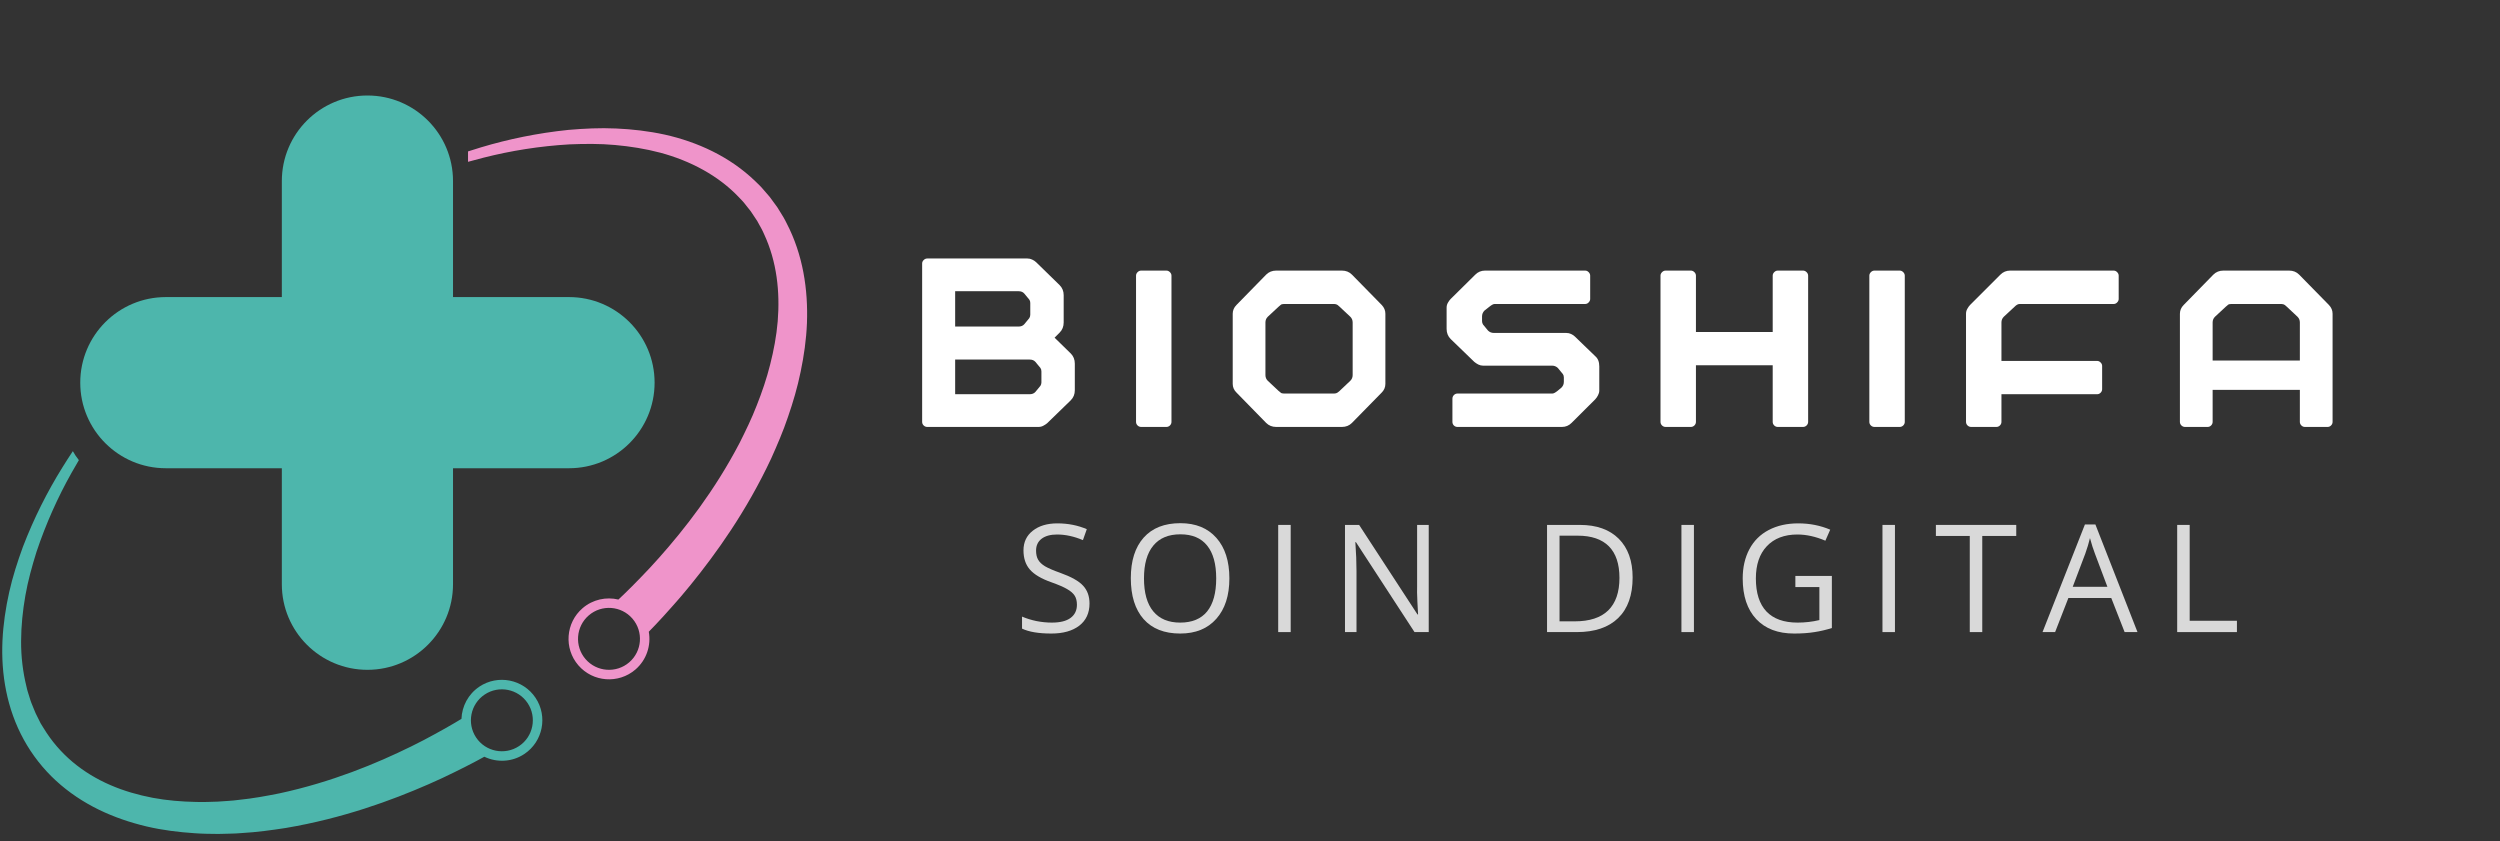 <svg version="1.2" preserveAspectRatio="xMidYMid meet" height="181" viewBox="0 0 403.5 135.75" zoomAndPan="magnify" width="538" xmlns:xlink="http://www.w3.org/1999/xlink" xmlns="http://www.w3.org/2000/svg"><rect x="0" y="0" width="403.5" height="135.75" fill="#333333" stroke="none"/><defs><clipPath id="efce6258d7"><path d="M 75 20 L 130.383 20 L 130.383 110 L 75 110 Z M 75 20"></path></clipPath><clipPath id="f5d1ee434f"><path d="M 0.121 72 L 88 72 L 88 135 L 0.121 135 Z M 0.121 72"></path></clipPath><clipPath id="70ab37fb88"><path d="M 12 15.43 L 106 15.43 L 106 109 L 12 109 Z M 12 15.43"></path></clipPath></defs><g id="0abba59e47"><g clip-path="url(#efce6258d7)" clip-rule="nonzero"><path d="M 101.559 106.898 C 99.469 108.699 96.305 108.465 94.504 106.379 C 92.703 104.289 92.938 101.125 95.027 99.324 C 97.117 97.523 100.277 97.758 102.078 99.848 C 103.879 101.938 103.645 105.098 101.559 106.898 Z M 102.113 106.418 C 102.168 106.371 102.176 106.363 102.113 106.418 Z M 129.668 43.969 C 129.152 41.238 128.266 38.531 126.957 36.02 C 126.789 35.703 126.652 35.387 126.453 35.07 L 125.875 34.129 L 125.441 33.426 L 125.293 33.227 L 124.711 32.434 L 124.422 32.035 L 124.227 31.773 L 124.055 31.574 L 123.359 30.77 C 123.121 30.504 122.902 30.223 122.648 29.977 L 121.887 29.234 C 119.848 27.27 117.504 25.668 115.02 24.434 C 112.535 23.199 109.926 22.312 107.297 21.727 C 104.668 21.152 102.023 20.852 99.422 20.738 C 96.816 20.613 94.254 20.754 91.75 20.965 C 86.754 21.477 82.008 22.469 77.637 23.781 C 76.926 23.992 76.23 24.215 75.539 24.438 L 75.539 26.117 C 76.375 25.883 77.223 25.652 78.086 25.438 C 82.426 24.336 87.094 23.578 91.922 23.301 C 94.34 23.203 96.797 23.176 99.258 23.402 C 101.715 23.621 104.176 24.012 106.582 24.648 C 111.371 25.938 115.922 28.309 119.27 31.848 L 119.895 32.508 C 120.102 32.73 120.277 32.98 120.469 33.215 L 121.035 33.926 L 121.16 34.082 C 121.164 34.086 121.164 34.09 121.164 34.09 L 121.199 34.141 L 121.266 34.242 L 122.086 35.473 L 122.223 35.676 L 122.324 35.867 L 122.531 36.246 L 122.949 37 C 123.094 37.246 123.203 37.543 123.332 37.809 C 124.344 39.988 125 42.32 125.34 44.695 C 125.68 47.07 125.715 49.48 125.523 51.855 C 125.324 54.234 124.879 56.574 124.301 58.844 C 123.738 61.113 122.977 63.312 122.141 65.426 C 121.324 67.543 120.34 69.555 119.367 71.496 C 117.352 75.355 115.121 78.844 112.887 81.938 C 110.652 85.031 108.41 87.734 106.344 90.055 C 105.82 90.629 105.316 91.188 104.824 91.723 C 104.336 92.258 103.84 92.754 103.375 93.242 C 102.457 94.223 101.555 95.07 100.766 95.859 C 100.43 96.176 100.117 96.477 99.812 96.766 C 97.84 96.297 95.676 96.742 94.027 98.164 C 91.297 100.516 90.988 104.652 93.344 107.379 C 95.695 110.105 99.828 110.414 102.559 108.062 C 104.367 106.5 105.105 104.16 104.715 101.961 C 105.062 101.605 105.422 101.23 105.805 100.832 C 106.609 99.961 107.52 99.016 108.449 97.934 C 108.922 97.395 109.422 96.848 109.918 96.258 C 110.41 95.664 110.926 95.051 111.453 94.414 C 113.535 91.852 115.789 88.879 118.027 85.477 C 120.266 82.074 122.484 78.242 124.473 73.992 C 125.43 71.852 126.391 69.641 127.18 67.293 C 127.988 64.957 128.711 62.523 129.227 59.984 C 129.754 57.453 130.137 54.832 130.242 52.141 C 130.34 49.453 130.184 46.699 129.668 43.969" style="stroke:none;fill-rule:nonzero;fill:#ef94ca;fill-opacity:1;"></path></g><path d="M 76.988 111.082 C 77.098 111.008 77.223 110.926 77.375 110.824 C 77.242 110.91 77.105 111 76.988 111.082" style="stroke:none;fill-rule:nonzero;fill:#4db6ac;fill-opacity:1;"></path><g clip-path="url(#f5d1ee434f)" clip-rule="nonzero"><path d="M 83.781 120.414 C 81.484 121.945 78.375 121.328 76.844 119.035 C 75.312 116.738 75.934 113.629 78.227 112.098 C 80.52 110.566 83.629 111.188 85.16 113.48 C 86.691 115.773 86.074 118.887 83.781 120.414 Z M 86.438 112.629 C 84.438 109.633 80.371 108.824 77.375 110.82 C 77.582 110.684 77.789 110.547 77.949 110.438 C 77.816 110.531 77.629 110.652 77.375 110.824 C 75.562 112.031 74.559 113.996 74.48 116.023 C 74.133 116.234 73.77 116.449 73.383 116.68 C 72.418 117.23 71.367 117.867 70.18 118.488 C 69.59 118.805 68.984 119.148 68.34 119.477 C 67.695 119.801 67.027 120.141 66.34 120.488 C 63.562 121.852 60.379 123.285 56.82 124.605 C 53.262 125.926 49.324 127.141 45.09 128.051 C 42.969 128.473 40.781 128.879 38.531 129.102 C 38.25 129.133 37.969 129.168 37.688 129.199 C 37.406 129.219 37.121 129.242 36.836 129.266 C 36.27 129.301 35.695 129.355 35.121 129.383 C 33.977 129.422 32.812 129.469 31.648 129.434 C 29.32 129.387 26.957 129.203 24.629 128.762 C 22.297 128.316 19.992 127.656 17.805 126.707 C 15.617 125.758 13.547 124.52 11.715 122.977 C 9.879 121.434 8.309 119.613 7.023 117.496 L 6.566 116.758 L 6.16 115.945 L 5.754 115.129 C 5.625 114.855 5.523 114.57 5.406 114.289 L 5.062 113.441 C 4.941 113.16 4.871 112.863 4.773 112.57 C 4.598 111.988 4.387 111.414 4.27 110.809 C 3.684 108.43 3.391 105.957 3.406 103.484 C 3.414 101.012 3.672 98.547 4.094 96.129 C 4.52 93.707 5.176 91.355 5.895 89.059 C 7.418 84.492 9.359 80.207 11.539 76.328 C 11.93 75.625 12.328 74.941 12.73 74.266 C 12.367 73.812 12.039 73.328 11.758 72.816 C 11.184 73.676 10.617 74.555 10.059 75.461 C 7.66 79.316 5.477 83.617 3.688 88.285 C 2.836 90.633 2.043 93.062 1.48 95.594 C 0.918 98.125 0.523 100.742 0.398 103.422 C 0.156 108.766 1.082 114.395 3.859 119.414 C 5.184 121.824 6.965 124.109 9.039 126.008 C 11.113 127.918 13.48 129.477 15.961 130.688 C 18.449 131.898 21.047 132.77 23.652 133.387 C 26.262 134 28.875 134.316 31.441 134.484 C 32.73 134.582 34 134.586 35.262 134.598 C 35.891 134.594 36.516 134.566 37.141 134.551 C 37.449 134.543 37.762 134.531 38.07 134.52 C 38.379 134.5 38.688 134.477 38.992 134.457 C 41.453 134.32 43.832 133.988 46.137 133.633 C 50.738 132.855 55 131.742 58.855 130.504 C 62.715 129.262 66.164 127.891 69.176 126.574 C 69.922 126.234 70.648 125.906 71.348 125.594 C 72.047 125.273 72.703 124.941 73.348 124.633 C 74.633 124.023 75.777 123.402 76.828 122.863 C 77.301 122.613 77.746 122.371 78.172 122.137 C 80.188 123.102 82.645 123.02 84.633 121.691 C 87.629 119.691 88.438 115.625 86.438 112.629" style="stroke:none;fill-rule:nonzero;fill:#4db6ac;fill-opacity:1;"></path></g><g clip-path="url(#70ab37fb88)" clip-rule="nonzero"><path d="M 91.84 47.949 L 73.117 47.949 L 73.117 29.227 C 73.117 21.598 66.934 15.414 59.305 15.414 L 59.301 15.414 C 51.676 15.414 45.488 21.598 45.488 29.227 L 45.488 47.949 L 26.77 47.949 C 19.137 47.949 12.953 54.133 12.953 61.762 C 12.953 69.391 19.137 75.574 26.77 75.574 L 45.488 75.574 L 45.488 94.297 C 45.488 101.926 51.676 108.109 59.301 108.109 L 59.305 108.109 C 66.934 108.109 73.117 101.926 73.117 94.297 L 73.117 75.574 L 91.84 75.574 C 99.469 75.574 105.652 69.391 105.652 61.762 C 105.652 54.133 99.469 47.949 91.84 47.949" style="stroke:none;fill-rule:nonzero;fill:#4db6ac;fill-opacity:1;"></path></g><g style="fill:#ffffff;fill-opacity:1;"><g transform="translate(147.209, 68.908)"><path d="M 25.609 -11.859 C 26.047 -11.422 26.266 -10.875 26.266 -10.219 L 26.266 -5.922 C 26.266 -5.273 26.047 -4.734 25.609 -4.297 L 21.797 -0.594 C 21.617 -0.445 21.41 -0.312 21.172 -0.188 C 20.941 -0.062 20.68 0 20.391 0 L 2.453 0 C 2.234 0 2.039 -0.078 1.875 -0.234 C 1.707 -0.398 1.625 -0.594 1.625 -0.812 L 1.625 -26.375 C 1.625 -26.594 1.707 -26.781 1.875 -26.938 C 2.039 -27.102 2.234 -27.188 2.453 -27.188 L 18.594 -27.188 C 18.883 -27.188 19.145 -27.129 19.375 -27.016 C 19.613 -26.91 19.828 -26.77 20.016 -26.594 L 23.812 -22.891 C 24.25 -22.453 24.469 -21.91 24.469 -21.266 L 24.469 -16.859 C 24.469 -16.203 24.25 -15.656 23.812 -15.219 L 23 -14.406 Z M 17.188 -21.906 L 6.953 -21.906 L 6.953 -16.203 L 17.188 -16.203 C 17.582 -16.203 17.891 -16.328 18.109 -16.578 L 18.922 -17.562 C 19.023 -17.738 19.078 -17.922 19.078 -18.109 L 19.078 -20.016 C 19.078 -20.234 19.023 -20.41 18.922 -20.547 L 18.109 -21.531 C 17.891 -21.781 17.582 -21.906 17.188 -21.906 Z M 20.875 -7.172 L 20.875 -8.969 C 20.875 -9.188 20.82 -9.367 20.719 -9.516 L 19.906 -10.5 C 19.688 -10.75 19.379 -10.875 18.984 -10.875 L 6.953 -10.875 L 6.953 -5.281 L 18.984 -5.281 C 19.379 -5.281 19.688 -5.406 19.906 -5.656 L 20.719 -6.641 C 20.82 -6.816 20.875 -6.992 20.875 -7.172 Z M 20.875 -7.172" style="stroke:none"></path></g></g><g style="fill:#ffffff;fill-opacity:1;"><g transform="translate(181.732, 68.908)"><path d="M 2.453 0 C 2.234 0 2.039 -0.078 1.875 -0.234 C 1.707 -0.398 1.625 -0.594 1.625 -0.812 L 1.625 -24.422 C 1.625 -24.629 1.707 -24.816 1.875 -24.984 C 2.039 -25.148 2.234 -25.234 2.453 -25.234 L 6.531 -25.234 C 6.738 -25.234 6.926 -25.148 7.094 -24.984 C 7.258 -24.816 7.344 -24.629 7.344 -24.422 L 7.344 -0.812 C 7.344 -0.594 7.258 -0.398 7.094 -0.234 C 6.926 -0.078 6.738 0 6.531 0 Z M 2.453 0" style="stroke:none"></path></g></g><g style="fill:#ffffff;fill-opacity:1;"><g transform="translate(197.335, 68.908)"><path d="M 1.625 -6.953 L 1.625 -18.266 C 1.625 -18.805 1.828 -19.281 2.234 -19.688 L 7.016 -24.578 C 7.453 -25.016 7.992 -25.234 8.641 -25.234 L 19.25 -25.234 C 19.906 -25.234 20.445 -25.016 20.875 -24.578 L 25.672 -19.688 C 26.066 -19.281 26.266 -18.805 26.266 -18.266 L 26.266 -6.953 C 26.266 -6.41 26.066 -5.941 25.672 -5.547 L 20.875 -0.656 C 20.445 -0.219 19.906 0 19.25 0 L 8.641 0 C 7.992 0 7.453 -0.219 7.016 -0.656 L 2.234 -5.547 C 1.828 -5.941 1.625 -6.41 1.625 -6.953 Z M 6.906 -8.375 C 6.906 -8.008 7.031 -7.703 7.281 -7.453 L 9.031 -5.812 L 9.359 -5.547 C 9.461 -5.441 9.641 -5.391 9.891 -5.391 L 18 -5.391 C 18.219 -5.391 18.398 -5.441 18.547 -5.547 L 18.875 -5.812 L 20.609 -7.453 C 20.859 -7.703 20.984 -8.008 20.984 -8.375 L 20.984 -16.859 C 20.984 -17.223 20.859 -17.531 20.609 -17.781 L 18.875 -19.406 L 18.547 -19.688 C 18.398 -19.789 18.219 -19.844 18 -19.844 L 9.891 -19.844 C 9.641 -19.844 9.461 -19.789 9.359 -19.688 L 9.031 -19.406 L 7.281 -17.781 C 7.031 -17.531 6.906 -17.223 6.906 -16.859 Z M 6.906 -8.375" style="stroke:none"></path></g></g><g style="fill:#ffffff;fill-opacity:1;"><g transform="translate(231.858, 68.908)"><path d="M 1.625 -15.828 L 1.625 -19.25 C 1.625 -19.539 1.695 -19.812 1.844 -20.062 C 1.988 -20.312 2.133 -20.508 2.281 -20.656 L 6.25 -24.578 C 6.688 -25.016 7.211 -25.234 7.828 -25.234 L 23.984 -25.234 C 24.203 -25.234 24.391 -25.148 24.547 -24.984 C 24.711 -24.816 24.797 -24.629 24.797 -24.422 L 24.797 -20.656 C 24.797 -20.445 24.711 -20.258 24.547 -20.094 C 24.391 -19.926 24.203 -19.844 23.984 -19.844 L 9.359 -19.844 C 9.172 -19.844 8.895 -19.695 8.531 -19.406 L 7.719 -18.766 C 7.469 -18.504 7.344 -18.191 7.344 -17.828 L 7.344 -17.078 C 7.344 -16.891 7.395 -16.707 7.5 -16.531 L 8.312 -15.547 C 8.57 -15.297 8.883 -15.172 9.25 -15.172 L 20.938 -15.172 C 21.227 -15.172 21.488 -15.113 21.719 -15 C 21.957 -14.895 22.164 -14.754 22.344 -14.578 L 25.609 -11.422 C 26.047 -11.055 26.266 -10.508 26.266 -9.781 L 26.266 -5.875 C 26.266 -5.613 26.195 -5.359 26.062 -5.109 C 25.938 -4.859 25.785 -4.641 25.609 -4.453 L 21.797 -0.656 C 21.367 -0.219 20.848 0 20.234 0 L 3.375 0 C 3.156 0 2.961 -0.078 2.797 -0.234 C 2.641 -0.398 2.562 -0.594 2.562 -0.812 L 2.562 -4.562 C 2.562 -4.781 2.641 -4.973 2.797 -5.141 C 2.961 -5.305 3.156 -5.391 3.375 -5.391 L 18.703 -5.391 C 18.891 -5.391 19.16 -5.531 19.516 -5.812 L 20.172 -6.359 C 20.422 -6.617 20.547 -6.926 20.547 -7.281 L 20.547 -8 C 20.547 -8.207 20.492 -8.383 20.391 -8.531 L 19.578 -9.516 C 19.316 -9.766 19.008 -9.891 18.656 -9.891 L 7.5 -9.891 C 7.25 -9.891 6.992 -9.953 6.734 -10.078 C 6.484 -10.211 6.27 -10.352 6.094 -10.5 L 2.281 -14.188 C 1.844 -14.625 1.625 -15.172 1.625 -15.828 Z M 1.625 -15.828" style="stroke:none"></path></g></g><g style="fill:#ffffff;fill-opacity:1;"><g transform="translate(266.38, 68.908)"><path d="M 24.625 -25.234 C 24.844 -25.234 25.035 -25.148 25.203 -24.984 C 25.367 -24.816 25.453 -24.629 25.453 -24.422 L 25.453 -0.812 C 25.453 -0.594 25.367 -0.398 25.203 -0.234 C 25.035 -0.078 24.844 0 24.625 0 L 20.547 0 C 20.336 0 20.148 -0.078 19.984 -0.234 C 19.816 -0.398 19.734 -0.594 19.734 -0.812 L 19.734 -9.953 L 7.344 -9.953 L 7.344 -0.812 C 7.344 -0.594 7.258 -0.398 7.094 -0.234 C 6.926 -0.078 6.738 0 6.531 0 L 2.453 0 C 2.234 0 2.039 -0.078 1.875 -0.234 C 1.707 -0.398 1.625 -0.594 1.625 -0.812 L 1.625 -24.422 C 1.625 -24.629 1.707 -24.816 1.875 -24.984 C 2.039 -25.148 2.234 -25.234 2.453 -25.234 L 6.531 -25.234 C 6.738 -25.234 6.926 -25.148 7.094 -24.984 C 7.258 -24.816 7.344 -24.629 7.344 -24.422 L 7.344 -15.328 L 19.734 -15.328 L 19.734 -24.422 C 19.734 -24.629 19.816 -24.816 19.984 -24.984 C 20.148 -25.148 20.336 -25.234 20.547 -25.234 Z M 24.625 -25.234" style="stroke:none"></path></g></g><g style="fill:#ffffff;fill-opacity:1;"><g transform="translate(300.087, 68.908)"><path d="M 2.453 0 C 2.234 0 2.039 -0.078 1.875 -0.234 C 1.707 -0.398 1.625 -0.594 1.625 -0.812 L 1.625 -24.422 C 1.625 -24.629 1.707 -24.816 1.875 -24.984 C 2.039 -25.148 2.234 -25.234 2.453 -25.234 L 6.531 -25.234 C 6.738 -25.234 6.926 -25.148 7.094 -24.984 C 7.258 -24.816 7.344 -24.629 7.344 -24.422 L 7.344 -0.812 C 7.344 -0.594 7.258 -0.398 7.094 -0.234 C 6.926 -0.078 6.738 0 6.531 0 Z M 2.453 0" style="stroke:none"></path></g></g><g style="fill:#ffffff;fill-opacity:1;"><g transform="translate(315.69, 68.908)"><path d="M 25.453 -25.234 C 25.672 -25.234 25.859 -25.148 26.016 -24.984 C 26.18 -24.816 26.266 -24.629 26.266 -24.422 L 26.266 -20.656 C 26.266 -20.445 26.18 -20.258 26.016 -20.094 C 25.859 -19.926 25.672 -19.844 25.453 -19.844 L 10.281 -19.844 C 10.02 -19.844 9.75 -19.695 9.469 -19.406 L 7.719 -17.781 C 7.469 -17.531 7.344 -17.223 7.344 -16.859 L 7.344 -10.656 L 22.781 -10.656 C 23 -10.656 23.188 -10.57 23.344 -10.406 C 23.508 -10.25 23.594 -10.062 23.594 -9.844 L 23.594 -6.094 C 23.594 -5.875 23.508 -5.68 23.344 -5.516 C 23.188 -5.359 23 -5.281 22.781 -5.281 L 7.344 -5.281 L 7.344 -0.812 C 7.344 -0.594 7.258 -0.398 7.094 -0.234 C 6.926 -0.078 6.738 0 6.531 0 L 2.453 0 C 2.234 0 2.039 -0.078 1.875 -0.234 C 1.707 -0.398 1.625 -0.594 1.625 -0.812 L 1.625 -18.266 C 1.625 -18.555 1.695 -18.828 1.844 -19.078 C 1.988 -19.336 2.133 -19.539 2.281 -19.688 L 7.172 -24.578 C 7.609 -25.016 8.133 -25.234 8.75 -25.234 Z M 25.453 -25.234" style="stroke:none"></path></g></g><g style="fill:#ffffff;fill-opacity:1;"><g transform="translate(350.213, 68.908)"><path d="M 25.672 -19.688 C 26.066 -19.281 26.266 -18.805 26.266 -18.266 L 26.266 -0.812 C 26.266 -0.594 26.18 -0.398 26.016 -0.234 C 25.859 -0.078 25.672 0 25.453 0 L 21.797 0 C 21.586 0 21.398 -0.078 21.234 -0.234 C 21.066 -0.398 20.984 -0.594 20.984 -0.812 L 20.984 -5.984 L 6.906 -5.984 L 6.906 -0.812 C 6.906 -0.594 6.82 -0.398 6.656 -0.234 C 6.5 -0.078 6.312 0 6.094 0 L 2.453 0 C 2.234 0 2.039 -0.078 1.875 -0.234 C 1.707 -0.398 1.625 -0.594 1.625 -0.812 L 1.625 -18.266 C 1.625 -18.805 1.828 -19.281 2.234 -19.688 L 7.016 -24.578 C 7.453 -25.016 7.992 -25.234 8.641 -25.234 L 19.25 -25.234 C 19.906 -25.234 20.445 -25.016 20.875 -24.578 Z M 6.906 -10.719 L 20.984 -10.719 L 20.984 -16.859 C 20.984 -17.223 20.859 -17.531 20.609 -17.781 L 18.875 -19.406 L 18.547 -19.688 C 18.398 -19.789 18.219 -19.844 18 -19.844 L 9.891 -19.844 C 9.641 -19.844 9.461 -19.789 9.359 -19.688 L 9.031 -19.406 L 7.281 -17.781 C 7.031 -17.531 6.906 -17.223 6.906 -16.859 Z M 6.906 -10.719" style="stroke:none"></path></g></g><g style="fill:#d9d9d9;fill-opacity:1;"><g transform="translate(163.706, 102.019)"><path d="M 12.141 -4.609 C 12.141 -3.078 11.586 -1.883 10.484 -1.031 C 9.379 -0.188 7.879 0.234 5.984 0.234 C 3.93 0.234 2.352 -0.031 1.25 -0.562 L 1.25 -2.5 C 1.957 -2.195 2.727 -1.957 3.562 -1.781 C 4.406 -1.613 5.238 -1.531 6.062 -1.531 C 7.395 -1.531 8.398 -1.781 9.078 -2.281 C 9.766 -2.789 10.109 -3.5 10.109 -4.406 C 10.109 -5.008 9.988 -5.5 9.75 -5.875 C 9.508 -6.258 9.102 -6.613 8.531 -6.938 C 7.969 -7.27 7.113 -7.641 5.969 -8.047 C 4.352 -8.617 3.203 -9.301 2.516 -10.094 C 1.828 -10.883 1.484 -11.914 1.484 -13.188 C 1.484 -14.52 1.984 -15.578 2.984 -16.359 C 3.984 -17.148 5.305 -17.547 6.953 -17.547 C 8.672 -17.547 10.254 -17.234 11.703 -16.609 L 11.078 -14.844 C 9.648 -15.445 8.258 -15.75 6.906 -15.75 C 5.844 -15.75 5.008 -15.52 4.406 -15.062 C 3.812 -14.602 3.516 -13.969 3.516 -13.156 C 3.516 -12.562 3.625 -12.07 3.844 -11.688 C 4.062 -11.301 4.43 -10.945 4.953 -10.625 C 5.484 -10.312 6.289 -9.961 7.375 -9.578 C 9.188 -8.93 10.43 -8.234 11.109 -7.484 C 11.797 -6.742 12.141 -5.785 12.141 -4.609 Z M 12.141 -4.609" style="stroke:none"></path></g></g><g style="fill:#d9d9d9;fill-opacity:1;"><g transform="translate(181.03, 102.019)"><path d="M 17.391 -8.672 C 17.391 -5.898 16.688 -3.723 15.281 -2.141 C 13.883 -0.555 11.941 0.234 9.453 0.234 C 6.898 0.234 4.93 -0.539 3.547 -2.094 C 2.172 -3.656 1.484 -5.859 1.484 -8.703 C 1.484 -11.516 2.176 -13.695 3.562 -15.25 C 4.945 -16.801 6.922 -17.578 9.484 -17.578 C 11.961 -17.578 13.898 -16.785 15.297 -15.203 C 16.691 -13.629 17.391 -11.453 17.391 -8.672 Z M 3.609 -8.672 C 3.609 -6.328 4.109 -4.551 5.109 -3.344 C 6.109 -2.133 7.555 -1.531 9.453 -1.531 C 11.367 -1.531 12.816 -2.129 13.797 -3.328 C 14.773 -4.535 15.266 -6.316 15.266 -8.672 C 15.266 -11.004 14.773 -12.77 13.797 -13.969 C 12.828 -15.176 11.391 -15.781 9.484 -15.781 C 7.566 -15.781 6.109 -15.172 5.109 -13.953 C 4.109 -12.742 3.609 -10.984 3.609 -8.672 Z M 3.609 -8.672" style="stroke:none"></path></g></g><g style="fill:#d9d9d9;fill-opacity:1;"><g transform="translate(203.927, 102.019)"><path d="M 2.375 0 L 2.375 -17.297 L 4.391 -17.297 L 4.391 0 Z M 2.375 0" style="stroke:none"></path></g></g><g style="fill:#d9d9d9;fill-opacity:1;"><g transform="translate(214.706, 102.019)"><path d="M 15.891 0 L 13.594 0 L 4.141 -14.516 L 4.047 -14.516 C 4.172 -12.816 4.234 -11.254 4.234 -9.828 L 4.234 0 L 2.375 0 L 2.375 -17.297 L 4.656 -17.297 L 14.078 -2.844 L 14.172 -2.844 C 14.16 -3.051 14.125 -3.734 14.062 -4.891 C 14.008 -6.047 13.992 -6.875 14.016 -7.375 L 14.016 -17.297 L 15.891 -17.297 Z M 15.891 0" style="stroke:none"></path></g></g><g style="fill:#d9d9d9;fill-opacity:1;"><g transform="translate(247.318, 102.019)"><path d="M 16.188 -8.812 C 16.188 -5.957 15.41 -3.773 13.859 -2.266 C 12.305 -0.754 10.078 0 7.172 0 L 2.375 0 L 2.375 -17.297 L 7.688 -17.297 C 10.375 -17.297 12.461 -16.551 13.953 -15.062 C 15.441 -13.57 16.188 -11.488 16.188 -8.812 Z M 14.062 -8.75 C 14.062 -11 13.492 -12.695 12.359 -13.844 C 11.223 -14.988 9.539 -15.562 7.312 -15.562 L 4.391 -15.562 L 4.391 -1.734 L 6.844 -1.734 C 9.238 -1.734 11.039 -2.32 12.25 -3.5 C 13.457 -4.688 14.062 -6.438 14.062 -8.75 Z M 14.062 -8.75" style="stroke:none"></path></g></g><g style="fill:#d9d9d9;fill-opacity:1;"><g transform="translate(269.008, 102.019)"><path d="M 2.375 0 L 2.375 -17.297 L 4.391 -17.297 L 4.391 0 Z M 2.375 0" style="stroke:none"></path></g></g><g style="fill:#d9d9d9;fill-opacity:1;"><g transform="translate(279.788, 102.019)"><path d="M 9.984 -9.062 L 15.875 -9.062 L 15.875 -0.656 C 14.957 -0.363 14.023 -0.145 13.078 0 C 12.129 0.156 11.031 0.234 9.781 0.234 C 7.164 0.234 5.129 -0.539 3.672 -2.094 C 2.211 -3.656 1.484 -5.844 1.484 -8.656 C 1.484 -10.445 1.844 -12.02 2.562 -13.375 C 3.281 -14.727 4.316 -15.758 5.672 -16.469 C 7.035 -17.188 8.629 -17.547 10.453 -17.547 C 12.297 -17.547 14.016 -17.207 15.609 -16.531 L 14.828 -14.75 C 13.266 -15.414 11.758 -15.75 10.312 -15.75 C 8.207 -15.75 6.562 -15.117 5.375 -13.859 C 4.195 -12.609 3.609 -10.875 3.609 -8.656 C 3.609 -6.312 4.176 -4.535 5.312 -3.328 C 6.457 -2.129 8.133 -1.531 10.344 -1.531 C 11.539 -1.531 12.711 -1.664 13.859 -1.938 L 13.859 -7.266 L 9.984 -7.266 Z M 9.984 -9.062" style="stroke:none"></path></g></g><g style="fill:#d9d9d9;fill-opacity:1;"><g transform="translate(301.454, 102.019)"><path d="M 2.375 0 L 2.375 -17.297 L 4.391 -17.297 L 4.391 0 Z M 2.375 0" style="stroke:none"></path></g></g><g style="fill:#d9d9d9;fill-opacity:1;"><g transform="translate(312.234, 102.019)"><path d="M 7.703 0 L 5.688 0 L 5.688 -15.516 L 0.219 -15.516 L 0.219 -17.297 L 13.188 -17.297 L 13.188 -15.516 L 7.703 -15.516 Z M 7.703 0" style="stroke:none"></path></g></g><g style="fill:#d9d9d9;fill-opacity:1;"><g transform="translate(329.664, 102.019)"><path d="M 13.25 0 L 11.094 -5.5 L 4.172 -5.5 L 2.031 0 L 0 0 L 6.844 -17.375 L 8.531 -17.375 L 15.328 0 Z M 10.469 -7.312 L 8.453 -12.672 C 8.191 -13.348 7.926 -14.18 7.656 -15.172 C 7.477 -14.41 7.227 -13.578 6.906 -12.672 L 4.875 -7.312 Z M 10.469 -7.312" style="stroke:none"></path></g></g><g style="fill:#d9d9d9;fill-opacity:1;"><g transform="translate(349.023, 102.019)"><path d="M 2.375 0 L 2.375 -17.297 L 4.391 -17.297 L 4.391 -1.828 L 12.016 -1.828 L 12.016 0 Z M 2.375 0" style="stroke:none"></path></g></g></g></svg>